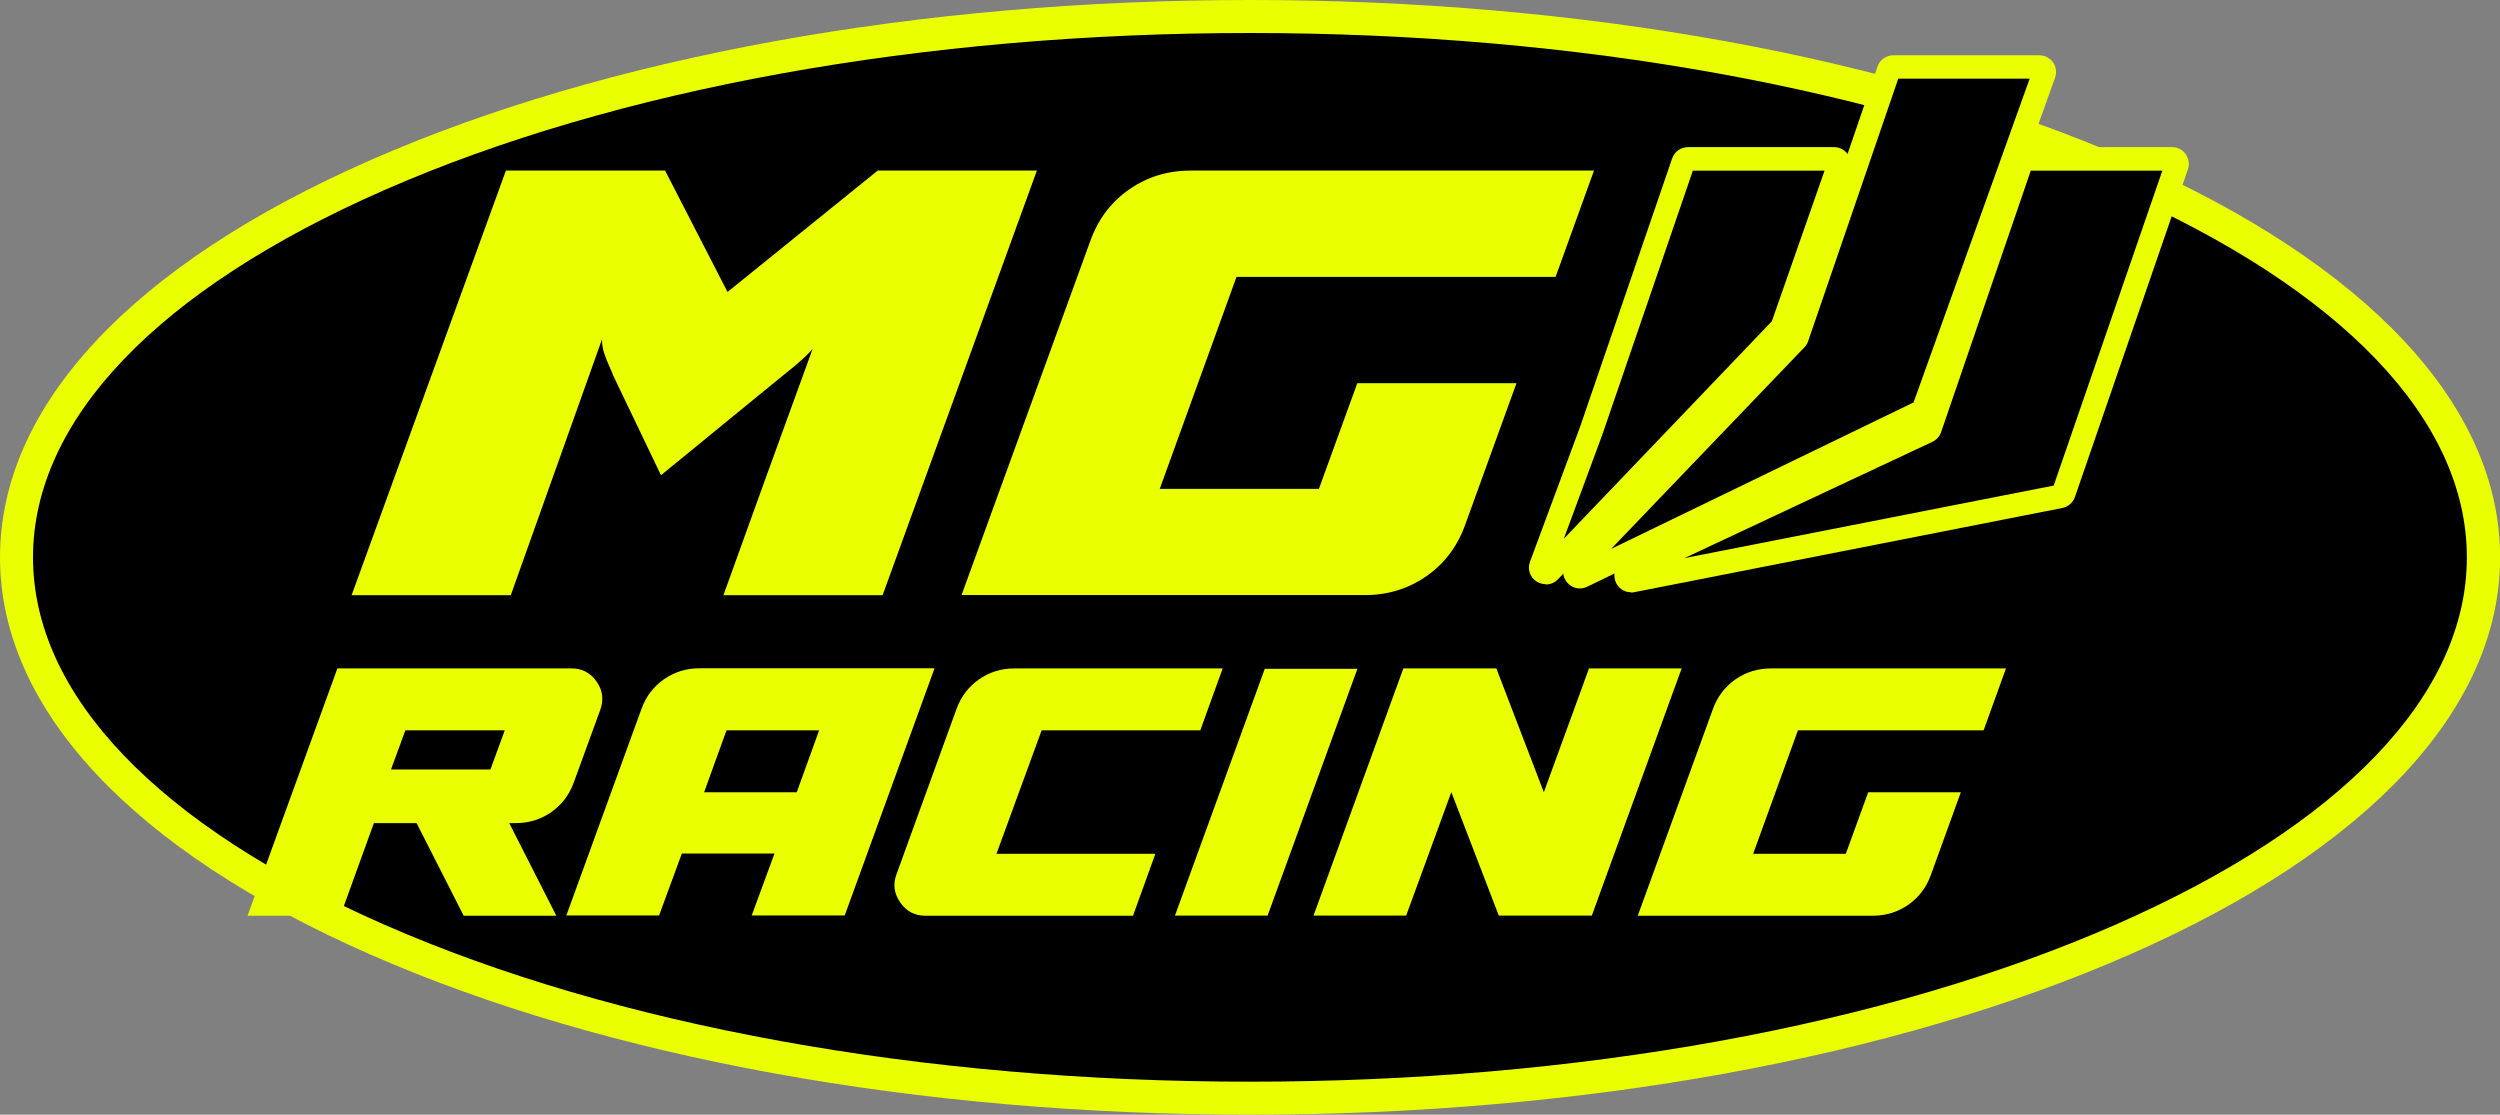 <svg viewBox="0 0 195.39 87.12" xmlns="http://www.w3.org/2000/svg" data-name="Calque 2" id="Calque_2">
  <rect x="0" y="0" width="195.39" height="87.12" fill="#808080" stroke="none"/>
  <defs>
    <style>
      .cls-1 {
        fill: #fff;
      }

      .cls-2 {
        fill: #eaff00;
      }
    </style>
  </defs>
  <g id="Logos">
    <g>
      <g>
        <ellipse ry="42.27" rx="96.41" cy="43.56" cx="97.7"></ellipse>
        <path d="M97.7,86.75c-25.88,0-50.22-4.42-68.54-12.46C10.59,66.15.37,55.24.37,43.56S10.59,20.97,29.16,12.83C47.48,4.79,71.82.37,97.7.37s50.22,4.42,68.54,12.46c18.56,8.14,28.79,19.05,28.79,30.73s-10.22,22.59-28.79,30.73c-18.32,8.03-42.66,12.46-68.54,12.46ZM97.7,2.21C45.04,2.21,2.21,20.76,2.21,43.56s42.83,41.35,95.48,41.35,95.48-18.55,95.48-41.35S150.35,2.21,97.7,2.21Z" class="cls-1"></path>
      </g>
      <path d="M97.7,87.12c-25.93,0-50.32-4.44-68.69-12.49C10.3,66.43,0,55.39,0,43.56S10.3,20.69,29.01,12.49C47.38,4.44,71.77,0,97.7,0s50.32,4.44,68.69,12.49c18.71,8.2,29.01,19.24,29.01,31.07s-10.3,22.87-29.01,31.07c-18.37,8.05-42.76,12.49-68.69,12.49ZM97.7,2.58c-25.58,0-49.6,4.36-67.65,12.27C12.33,22.62,2.58,32.81,2.58,43.56s9.75,20.94,27.46,28.71c18.05,7.91,42.07,12.27,67.65,12.27s49.6-4.36,67.65-12.27c17.71-7.77,27.46-17.96,27.46-28.71s-9.75-20.94-27.46-28.71c-18.05-7.91-42.07-12.27-67.65-12.27Z" class="cls-2"></path>
      <g>
        <g>
          <path d="M127.56,45.36l33.44-6.58c.13-.03.25-.12.29-.25l8.83-25.61c.09-.25-.1-.51-.36-.51h-11.42c-.16,0-.31.1-.36.26l-7.13,20.8c-.03.1-.11.18-.2.22l-23.32,10.94c-.41.19-.21.82.24.73Z"></path>
          <path d="M127.47,46.29c-.56,0-1.05-.35-1.23-.9-.21-.64.08-1.31.69-1.59l23.12-10.84,7.06-20.58c.18-.53.68-.88,1.24-.88h11.42c.42,0,.82.2,1.06.55s.31.79.17,1.18l-8.83,25.61c-.15.44-.53.77-.98.86l-33.45,6.58c-.09.02-.18.03-.26.03ZM127.38,44.45s0,0,0,0h0ZM158.72,13.33l-7.01,20.44c-.11.33-.36.61-.68.76l-19.38,9.09,28.86-5.67,8.49-24.61h-10.29Z" class="cls-2"></path>
        </g>
        <g>
          <path d="M121.09,44.62l18.12-18.96s.07-.09.09-.14l4.41-12.6c.09-.25-.1-.51-.36-.51h-11.42c-.16,0-.31.1-.36.26l-7.19,20.95-3.93,10.59c-.15.39.35.7.64.4Z"></path>
          <path d="M120.81,45.66c-.24,0-.48-.07-.7-.2-.53-.33-.75-.97-.53-1.56l3.93-10.59,7.18-20.93c.18-.53.68-.88,1.24-.88h11.42c.42,0,.82.21,1.07.55.24.34.31.79.17,1.19l-4.41,12.6c-.06.18-.16.34-.29.47l-18.12,18.96c-.26.27-.6.41-.94.41ZM120.42,43.98h0s0,0,0,0ZM132.31,13.33l-7.06,20.59-3.03,8.19,16.26-17,4.12-11.77h-10.28ZM138.55,25.02s0,0,0,0h0Z" class="cls-2"></path>
        </g>
        <g>
          <path d="M123.64,45.03l26.52-12.84c.09-.04.16-.12.19-.22l9.4-26.22c.09-.25-.1-.52-.36-.52h-11.41c-.16,0-.31.1-.36.26l-7.16,20.87c-.02.05-.05.1-.09.14l-17.17,17.91c-.3.31.06.8.45.61Z"></path>
          <path d="M123.47,45.99c-.4,0-.79-.19-1.05-.54-.38-.52-.33-1.21.11-1.67l17.09-17.82,7.12-20.76c.18-.53.68-.88,1.24-.88h11.41c.42,0,.82.21,1.07.55.24.35.3.79.16,1.19l-9.4,26.22c-.12.32-.35.59-.66.74l-26.52,12.84c-.19.09-.38.13-.58.13ZM148.36,6.15l-7.04,20.51c-.06.18-.16.35-.29.48l-15.11,15.76,23.64-11.45,9.07-25.3h-10.27Z" class="cls-2"></path>
        </g>
      </g>
      <g>
        <g>
          <path d="M27.48,46.52l12.06-33.19h12.44l4.88,9.49,11.74-9.49h12.44l-12.06,33.19h-12.44c1.72-4.79,4.04-11.21,6.97-19.25-.18.21-.38.42-.59.62-.21.2-.45.4-.7.62-.25.21-.45.38-.59.48l-9.97,8.15-3.7-7.72c-.04-.11-.14-.36-.32-.75-.18-.39-.32-.76-.43-1.1-.11-.34-.16-.69-.16-1.05l-7.13,20h-12.44Z" class="cls-2"></path>
          <path d="M121.57,21.64h-24.93l-6,16.57h12.44l3-8.26h12.44l-4.02,11.1c-.61,1.68-1.62,3.01-3.03,3.99-1.41.98-3.01,1.47-4.8,1.47h-31.52l10.08-27.72c.61-1.68,1.62-3.01,3.03-3.99,1.41-.98,3.01-1.47,4.8-1.47h31.52l-3,8.31Z" class="cls-2"></path>
        </g>
        <g>
          <path d="M19.35,71.56l7.02-19.32h18.29c.83,0,1.49.34,1.97,1.03.48.69.57,1.43.28,2.22l-2.06,5.65c-.35.98-.94,1.75-1.76,2.33-.82.57-1.74.86-2.76.86h-.53l3.68,7.24h-7.24l-3.68-7.24h-3.34l-2.62,7.24h-7.24ZM31.68,57.08l-1.12,3.06h7.77l1.12-3.06h-7.77Z" class="cls-2"></path>
          <path d="M44.26,71.56l5.87-16.14c.35-.98.94-1.75,1.76-2.33.82-.57,1.75-.86,2.79-.86h18.36l-7.02,19.32h-7.27l1.78-4.84h-7.24l-1.78,4.84h-7.24ZM56.78,57.08l-1.75,4.84h7.24l1.75-4.84h-7.24Z" class="cls-2"></path>
          <path d="M93.83,57.08h-12.42l-3.53,9.65h12.42l-1.75,4.84h-16.23c-.83,0-1.49-.35-1.97-1.05-.48-.7-.57-1.43-.28-2.2l4.68-12.89c.35-.98.94-1.75,1.76-2.33.82-.57,1.74-.86,2.76-.86h16.29l-1.75,4.84Z" class="cls-2"></path>
          <path d="M91.83,71.56l7.02-19.29h7.24l-7.02,19.29h-7.24Z" class="cls-2"></path>
          <path d="M102.66,71.56l7.02-19.32h7.27l3.71,9.68,3.53-9.68h7.24l-7.02,19.32h-7.27l-3.71-9.65-3.53,9.65h-7.24Z" class="cls-2"></path>
          <path d="M155.04,57.08h-14.52l-3.5,9.65h7.24l1.75-4.81h7.24l-2.34,6.46c-.35.98-.94,1.75-1.76,2.33-.82.57-1.75.86-2.79.86h-18.36l5.87-16.14c.35-.98.94-1.75,1.76-2.33.82-.57,1.75-.86,2.79-.86h18.36l-1.75,4.84Z" class="cls-2"></path>
        </g>
      </g>
    </g>
  </g>
</svg>